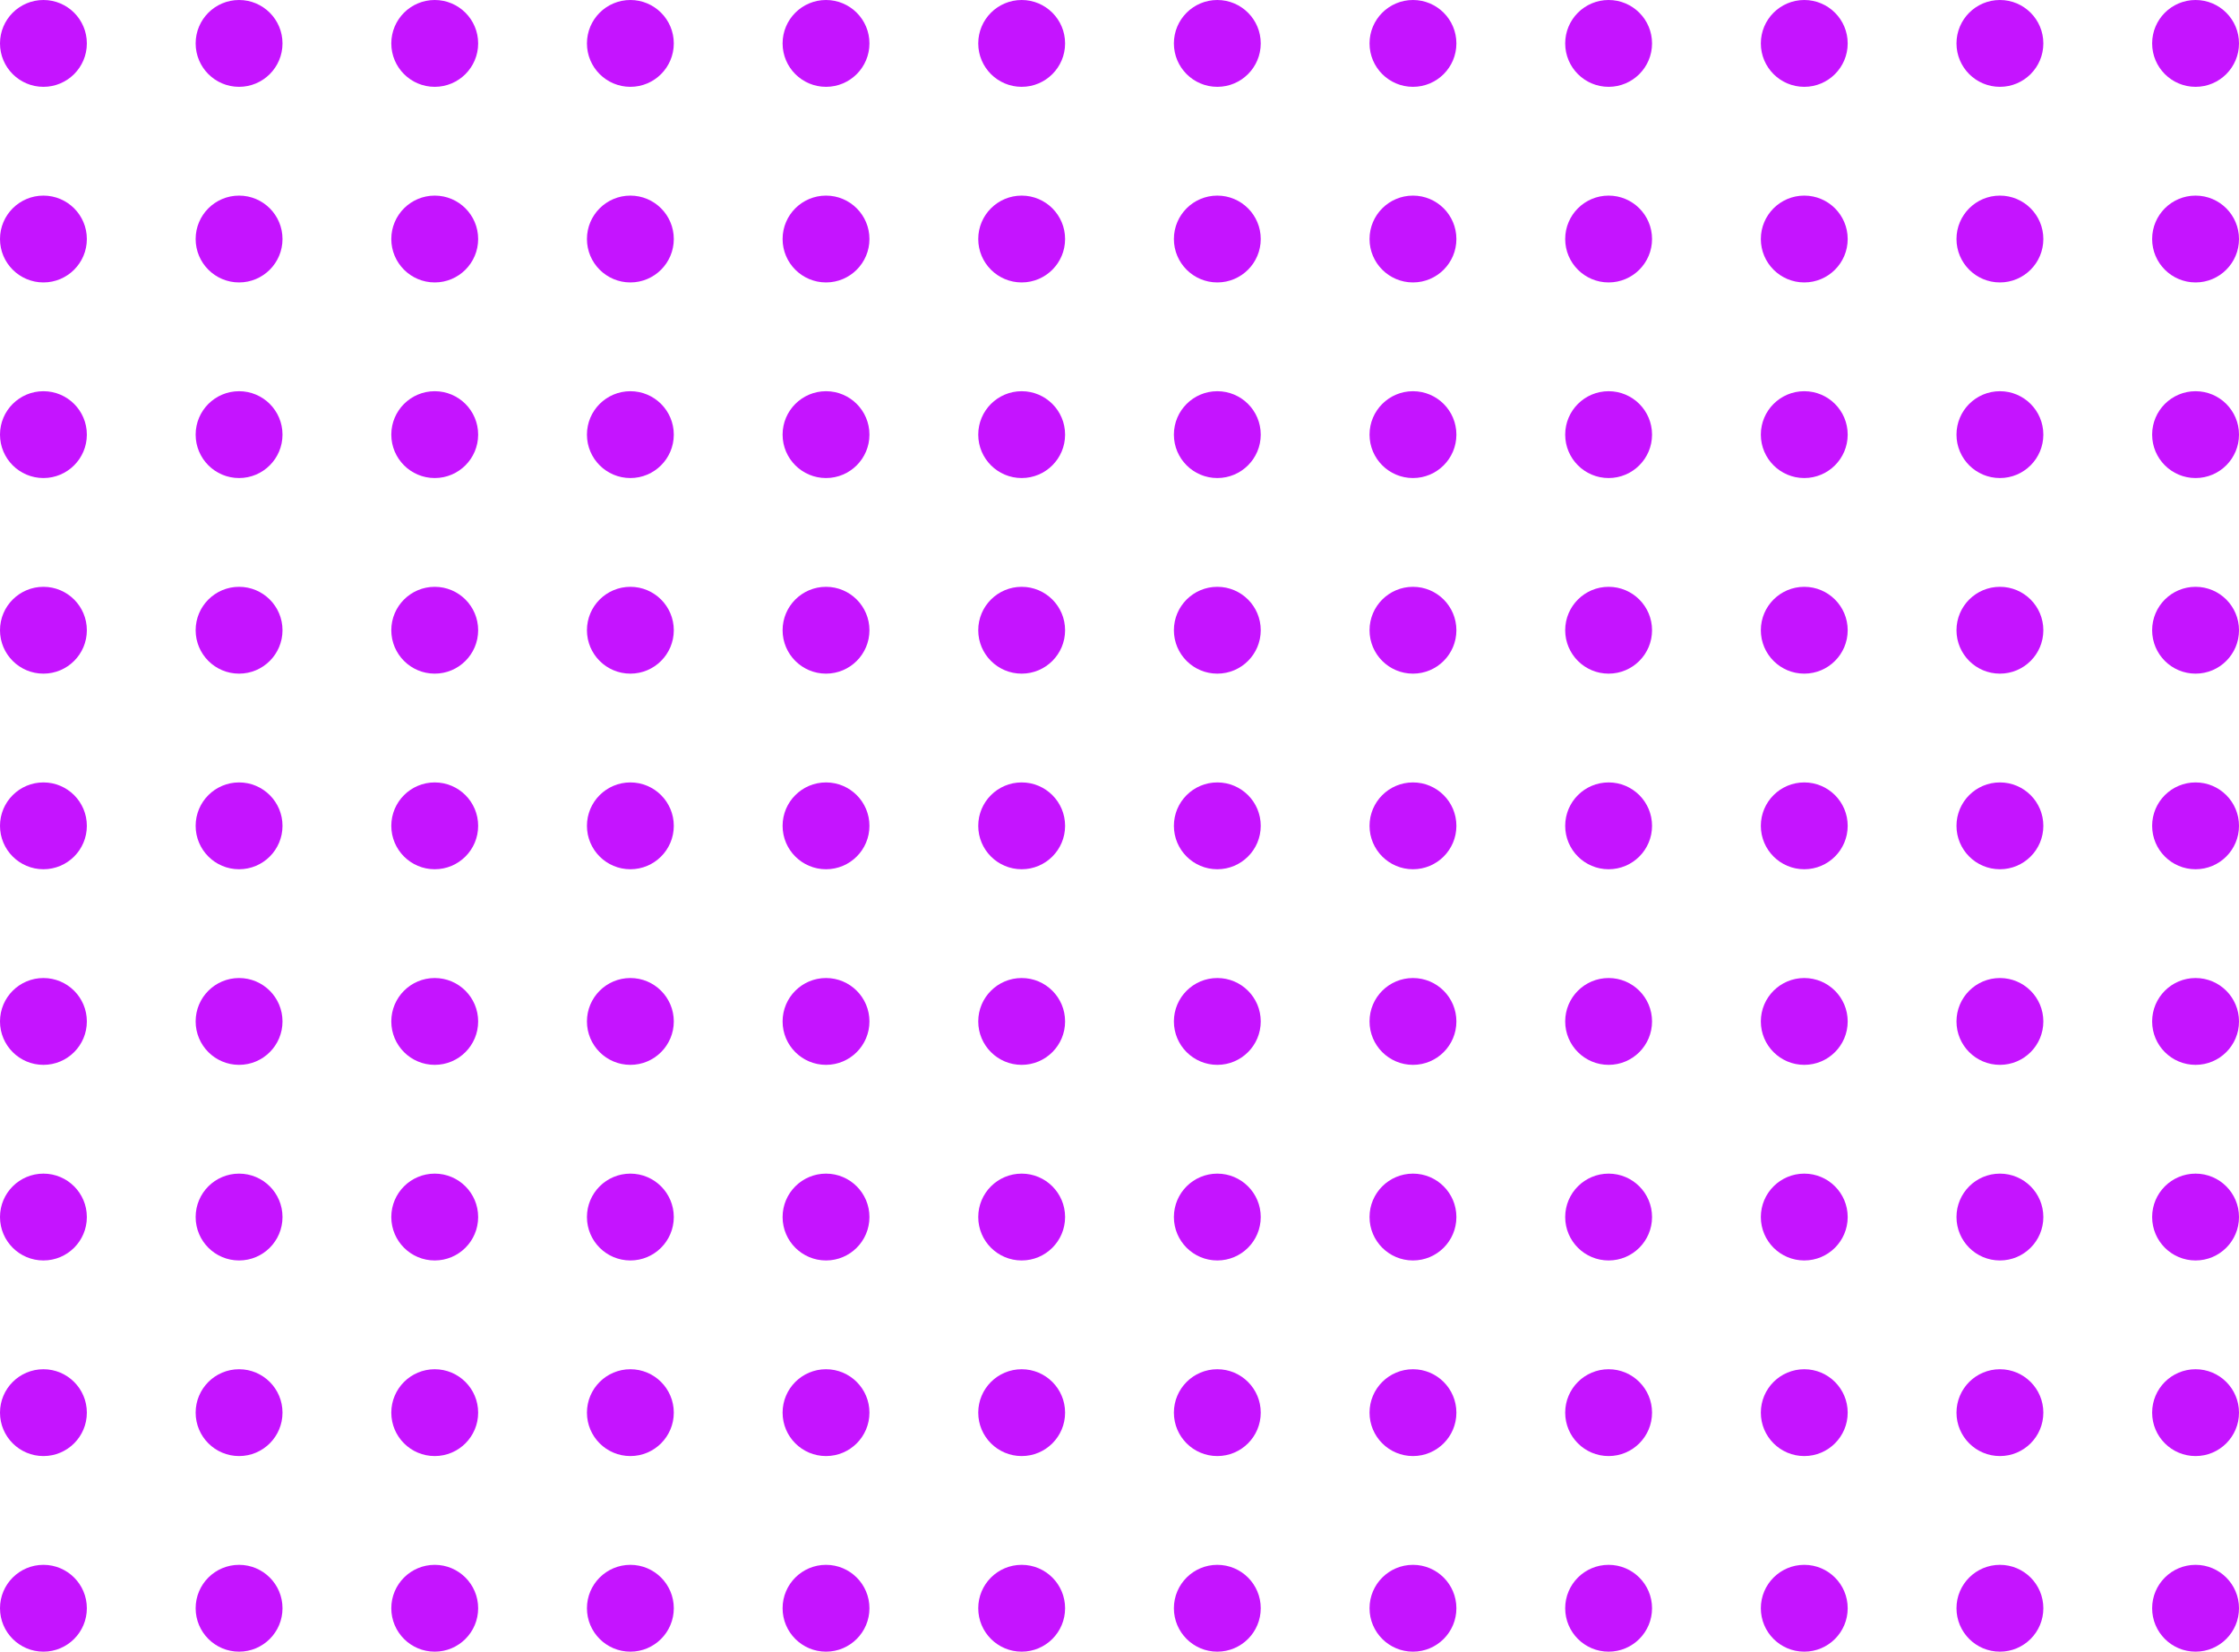 <svg xmlns="http://www.w3.org/2000/svg" width="324" height="239.064" viewBox="0 0 324 239.064"><g id="Group_3" data-name="Group 3" transform="translate(-1392.128 -931)" style="mix-blend-mode: darken;isolation: isolate"><circle id="Ellipse_30" data-name="Ellipse 30" cx="6.284" cy="6.284" r="6.284" transform="translate(1392.128 931)" fill="#c514ff"></circle><circle id="Ellipse_172" data-name="Ellipse 172" cx="6.284" cy="6.284" r="6.284" transform="translate(1392.128 1015.936)" fill="#c514ff"></circle><circle id="Ellipse_208" data-name="Ellipse 208" cx="6.284" cy="6.284" r="6.284" transform="translate(1392.128 1100.872)" fill="#c514ff"></circle><circle id="Ellipse_46" data-name="Ellipse 46" cx="6.284" cy="6.284" r="6.284" transform="translate(1505.375 931)" fill="#c514ff"></circle><circle id="Ellipse_156" data-name="Ellipse 156" cx="6.284" cy="6.284" r="6.284" transform="translate(1505.375 1015.936)" fill="#c514ff"></circle><circle id="Ellipse_192" data-name="Ellipse 192" cx="6.284" cy="6.284" r="6.284" transform="translate(1505.375 1100.872)" fill="#c514ff"></circle><circle id="Ellipse_74" data-name="Ellipse 74" cx="6.284" cy="6.284" r="6.284" transform="translate(1618.623 931)" fill="#c514ff"></circle><circle id="Ellipse_157" data-name="Ellipse 157" cx="6.284" cy="6.284" r="6.284" transform="translate(1618.623 1015.936)" fill="#c514ff"></circle><circle id="Ellipse_193" data-name="Ellipse 193" cx="6.284" cy="6.284" r="6.284" transform="translate(1618.623 1100.872)" fill="#c514ff"></circle><circle id="Ellipse_38" data-name="Ellipse 38" cx="6.284" cy="6.284" r="6.284" transform="translate(1392.128 987.624)" fill="#c514ff"></circle><circle id="Ellipse_173" data-name="Ellipse 173" cx="6.284" cy="6.284" r="6.284" transform="translate(1392.128 1072.56)" fill="#c514ff"></circle><circle id="Ellipse_209" data-name="Ellipse 209" cx="6.284" cy="6.284" r="6.284" transform="translate(1392.128 1157.495)" fill="#c514ff"></circle><circle id="Ellipse_47" data-name="Ellipse 47" cx="6.284" cy="6.284" r="6.284" transform="translate(1505.375 987.624)" fill="#c514ff"></circle><circle id="Ellipse_158" data-name="Ellipse 158" cx="6.284" cy="6.284" r="6.284" transform="translate(1505.375 1072.56)" fill="#c514ff"></circle><circle id="Ellipse_194" data-name="Ellipse 194" cx="6.284" cy="6.284" r="6.284" transform="translate(1505.375 1157.495)" fill="#c514ff"></circle><circle id="Ellipse_75" data-name="Ellipse 75" cx="6.284" cy="6.284" r="6.284" transform="translate(1618.623 987.624)" fill="#c514ff"></circle><circle id="Ellipse_145" data-name="Ellipse 145" cx="6.284" cy="6.284" r="6.284" transform="translate(1618.623 1072.56)" fill="#c514ff"></circle><circle id="Ellipse_181" data-name="Ellipse 181" cx="6.284" cy="6.284" r="6.284" transform="translate(1618.623 1157.495)" fill="#c514ff"></circle><circle id="Ellipse_34" data-name="Ellipse 34" cx="6.284" cy="6.284" r="6.284" transform="translate(1392.128 959.312)" fill="#c514ff"></circle><circle id="Ellipse_174" data-name="Ellipse 174" cx="6.284" cy="6.284" r="6.284" transform="translate(1392.128 1044.248)" fill="#c514ff"></circle><circle id="Ellipse_210" data-name="Ellipse 210" cx="6.284" cy="6.284" r="6.284" transform="translate(1392.128 1129.184)" fill="#c514ff"></circle><circle id="Ellipse_48" data-name="Ellipse 48" cx="6.284" cy="6.284" r="6.284" transform="translate(1505.375 959.312)" fill="#c514ff"></circle><circle id="Ellipse_159" data-name="Ellipse 159" cx="6.284" cy="6.284" r="6.284" transform="translate(1505.375 1044.248)" fill="#c514ff"></circle><circle id="Ellipse_195" data-name="Ellipse 195" cx="6.284" cy="6.284" r="6.284" transform="translate(1505.375 1129.184)" fill="#c514ff"></circle><circle id="Ellipse_76" data-name="Ellipse 76" cx="6.284" cy="6.284" r="6.284" transform="translate(1618.623 959.312)" fill="#c514ff"></circle><circle id="Ellipse_146" data-name="Ellipse 146" cx="6.284" cy="6.284" r="6.284" transform="translate(1618.623 1044.248)" fill="#c514ff"></circle><circle id="Ellipse_182" data-name="Ellipse 182" cx="6.284" cy="6.284" r="6.284" transform="translate(1618.623 1129.184)" fill="#c514ff"></circle><circle id="Ellipse_33" data-name="Ellipse 33" cx="6.284" cy="6.284" r="6.284" transform="translate(1448.752 931)" fill="#c514ff"></circle><circle id="Ellipse_160" data-name="Ellipse 160" cx="6.284" cy="6.284" r="6.284" transform="translate(1448.752 1015.936)" fill="#c514ff"></circle><circle id="Ellipse_196" data-name="Ellipse 196" cx="6.284" cy="6.284" r="6.284" transform="translate(1448.752 1100.872)" fill="#c514ff"></circle><circle id="Ellipse_50" data-name="Ellipse 50" cx="6.284" cy="6.284" r="6.284" transform="translate(1561.999 931)" fill="#c514ff"></circle><circle id="Ellipse_161" data-name="Ellipse 161" cx="6.284" cy="6.284" r="6.284" transform="translate(1561.999 1015.936)" fill="#c514ff"></circle><circle id="Ellipse_197" data-name="Ellipse 197" cx="6.284" cy="6.284" r="6.284" transform="translate(1561.999 1100.872)" fill="#c514ff"></circle><circle id="Ellipse_66" data-name="Ellipse 66" cx="6.284" cy="6.284" r="6.284" transform="translate(1675.247 931)" fill="#c514ff"></circle><circle id="Ellipse_162" data-name="Ellipse 162" cx="6.284" cy="6.284" r="6.284" transform="translate(1675.247 1015.936)" fill="#c514ff"></circle><circle id="Ellipse_198" data-name="Ellipse 198" cx="6.284" cy="6.284" r="6.284" transform="translate(1675.247 1100.872)" fill="#c514ff"></circle><circle id="Ellipse_40" data-name="Ellipse 40" cx="6.284" cy="6.284" r="6.284" transform="translate(1448.752 987.624)" fill="#c514ff"></circle><circle id="Ellipse_163" data-name="Ellipse 163" cx="6.284" cy="6.284" r="6.284" transform="translate(1448.752 1072.56)" fill="#c514ff"></circle><circle id="Ellipse_199" data-name="Ellipse 199" cx="6.284" cy="6.284" r="6.284" transform="translate(1448.752 1157.495)" fill="#c514ff"></circle><circle id="Ellipse_51" data-name="Ellipse 51" cx="6.284" cy="6.284" r="6.284" transform="translate(1561.999 987.624)" fill="#c514ff"></circle><circle id="Ellipse_147" data-name="Ellipse 147" cx="6.284" cy="6.284" r="6.284" transform="translate(1561.999 1072.56)" fill="#c514ff"></circle><circle id="Ellipse_183" data-name="Ellipse 183" cx="6.284" cy="6.284" r="6.284" transform="translate(1561.999 1157.495)" fill="#c514ff"></circle><circle id="Ellipse_67" data-name="Ellipse 67" cx="6.284" cy="6.284" r="6.284" transform="translate(1675.247 987.624)" fill="#c514ff"></circle><circle id="Ellipse_142" data-name="Ellipse 142" cx="6.284" cy="6.284" r="6.284" transform="translate(1675.247 1072.56)" fill="#c514ff"></circle><circle id="Ellipse_178" data-name="Ellipse 178" cx="6.284" cy="6.284" r="6.284" transform="translate(1675.247 1157.495)" fill="#c514ff"></circle><circle id="Ellipse_36" data-name="Ellipse 36" cx="6.284" cy="6.284" r="6.284" transform="translate(1448.752 959.312)" fill="#c514ff"></circle><circle id="Ellipse_164" data-name="Ellipse 164" cx="6.284" cy="6.284" r="6.284" transform="translate(1448.752 1044.248)" fill="#c514ff"></circle><circle id="Ellipse_200" data-name="Ellipse 200" cx="6.284" cy="6.284" r="6.284" transform="translate(1448.752 1129.184)" fill="#c514ff"></circle><circle id="Ellipse_52" data-name="Ellipse 52" cx="6.284" cy="6.284" r="6.284" transform="translate(1561.999 959.312)" fill="#c514ff"></circle><circle id="Ellipse_148" data-name="Ellipse 148" cx="6.284" cy="6.284" r="6.284" transform="translate(1561.999 1044.248)" fill="#c514ff"></circle><circle id="Ellipse_184" data-name="Ellipse 184" cx="6.284" cy="6.284" r="6.284" transform="translate(1561.999 1129.184)" fill="#c514ff"></circle><circle id="Ellipse_68" data-name="Ellipse 68" cx="6.284" cy="6.284" r="6.284" transform="translate(1675.247 959.312)" fill="#c514ff"></circle><circle id="Ellipse_149" data-name="Ellipse 149" cx="6.284" cy="6.284" r="6.284" transform="translate(1675.247 1044.248)" fill="#c514ff"></circle><circle id="Ellipse_185" data-name="Ellipse 185" cx="6.284" cy="6.284" r="6.284" transform="translate(1675.247 1129.184)" fill="#c514ff"></circle><circle id="Ellipse_31" data-name="Ellipse 31" cx="6.284" cy="6.284" r="6.284" transform="translate(1420.44 931)" fill="#c514ff"></circle><circle id="Ellipse_175" data-name="Ellipse 175" cx="6.284" cy="6.284" r="6.284" transform="translate(1420.44 1015.936)" fill="#c514ff"></circle><circle id="Ellipse_211" data-name="Ellipse 211" cx="6.284" cy="6.284" r="6.284" transform="translate(1420.44 1100.872)" fill="#c514ff"></circle><circle id="Ellipse_54" data-name="Ellipse 54" cx="6.284" cy="6.284" r="6.284" transform="translate(1533.687 931)" fill="#c514ff"></circle><circle id="Ellipse_165" data-name="Ellipse 165" cx="6.284" cy="6.284" r="6.284" transform="translate(1533.687 1015.936)" fill="#c514ff"></circle><circle id="Ellipse_201" data-name="Ellipse 201" cx="6.284" cy="6.284" r="6.284" transform="translate(1533.687 1100.872)" fill="#c514ff"></circle><circle id="Ellipse_70" data-name="Ellipse 70" cx="6.284" cy="6.284" r="6.284" transform="translate(1646.935 931)" fill="#c514ff"></circle><circle id="Ellipse_166" data-name="Ellipse 166" cx="6.284" cy="6.284" r="6.284" transform="translate(1646.935 1015.936)" fill="#c514ff"></circle><circle id="Ellipse_202" data-name="Ellipse 202" cx="6.284" cy="6.284" r="6.284" transform="translate(1646.935 1100.872)" fill="#c514ff"></circle><circle id="Ellipse_39" data-name="Ellipse 39" cx="6.284" cy="6.284" r="6.284" transform="translate(1420.44 987.624)" fill="#c514ff"></circle><circle id="Ellipse_176" data-name="Ellipse 176" cx="6.284" cy="6.284" r="6.284" transform="translate(1420.44 1072.56)" fill="#c514ff"></circle><circle id="Ellipse_212" data-name="Ellipse 212" cx="6.284" cy="6.284" r="6.284" transform="translate(1420.44 1157.495)" fill="#c514ff"></circle><circle id="Ellipse_55" data-name="Ellipse 55" cx="6.284" cy="6.284" r="6.284" transform="translate(1533.687 987.624)" fill="#c514ff"></circle><circle id="Ellipse_150" data-name="Ellipse 150" cx="6.284" cy="6.284" r="6.284" transform="translate(1533.687 1072.56)" fill="#c514ff"></circle><circle id="Ellipse_186" data-name="Ellipse 186" cx="6.284" cy="6.284" r="6.284" transform="translate(1533.687 1157.495)" fill="#c514ff"></circle><circle id="Ellipse_71" data-name="Ellipse 71" cx="6.284" cy="6.284" r="6.284" transform="translate(1646.935 987.624)" fill="#c514ff"></circle><circle id="Ellipse_143" data-name="Ellipse 143" cx="6.284" cy="6.284" r="6.284" transform="translate(1646.935 1072.56)" fill="#c514ff"></circle><circle id="Ellipse_179" data-name="Ellipse 179" cx="6.284" cy="6.284" r="6.284" transform="translate(1646.935 1157.495)" fill="#c514ff"></circle><circle id="Ellipse_35" data-name="Ellipse 35" cx="6.284" cy="6.284" r="6.284" transform="translate(1420.44 959.312)" fill="#c514ff"></circle><circle id="Ellipse_177" data-name="Ellipse 177" cx="6.284" cy="6.284" r="6.284" transform="translate(1420.44 1044.248)" fill="#c514ff"></circle><circle id="Ellipse_213" data-name="Ellipse 213" cx="6.284" cy="6.284" r="6.284" transform="translate(1420.44 1129.184)" fill="#c514ff"></circle><circle id="Ellipse_56" data-name="Ellipse 56" cx="6.284" cy="6.284" r="6.284" transform="translate(1533.687 959.312)" fill="#c514ff"></circle><circle id="Ellipse_151" data-name="Ellipse 151" cx="6.284" cy="6.284" r="6.284" transform="translate(1533.687 1044.248)" fill="#c514ff"></circle><circle id="Ellipse_187" data-name="Ellipse 187" cx="6.284" cy="6.284" r="6.284" transform="translate(1533.687 1129.184)" fill="#c514ff"></circle><circle id="Ellipse_72" data-name="Ellipse 72" cx="6.284" cy="6.284" r="6.284" transform="translate(1646.935 959.312)" fill="#c514ff"></circle><circle id="Ellipse_152" data-name="Ellipse 152" cx="6.284" cy="6.284" r="6.284" transform="translate(1646.935 1044.248)" fill="#c514ff"></circle><circle id="Ellipse_188" data-name="Ellipse 188" cx="6.284" cy="6.284" r="6.284" transform="translate(1646.935 1129.184)" fill="#c514ff"></circle><circle id="Ellipse_32" data-name="Ellipse 32" cx="6.284" cy="6.284" r="6.284" transform="translate(1477.063 931)" fill="#c514ff"></circle><circle id="Ellipse_167" data-name="Ellipse 167" cx="6.284" cy="6.284" r="6.284" transform="translate(1477.063 1015.936)" fill="#c514ff"></circle><circle id="Ellipse_203" data-name="Ellipse 203" cx="6.284" cy="6.284" r="6.284" transform="translate(1477.063 1100.872)" fill="#c514ff"></circle><circle id="Ellipse_58" data-name="Ellipse 58" cx="6.284" cy="6.284" r="6.284" transform="translate(1590.311 931)" fill="#c514ff"></circle><circle id="Ellipse_168" data-name="Ellipse 168" cx="6.284" cy="6.284" r="6.284" transform="translate(1590.311 1015.936)" fill="#c514ff"></circle><circle id="Ellipse_204" data-name="Ellipse 204" cx="6.284" cy="6.284" r="6.284" transform="translate(1590.311 1100.872)" fill="#c514ff"></circle><circle id="Ellipse_62" data-name="Ellipse 62" cx="6.284" cy="6.284" r="6.284" transform="translate(1703.559 931)" fill="#c514ff"></circle><circle id="Ellipse_169" data-name="Ellipse 169" cx="6.284" cy="6.284" r="6.284" transform="translate(1703.559 1015.936)" fill="#c514ff"></circle><circle id="Ellipse_205" data-name="Ellipse 205" cx="6.284" cy="6.284" r="6.284" transform="translate(1703.559 1100.872)" fill="#c514ff"></circle><circle id="Ellipse_41" data-name="Ellipse 41" cx="6.284" cy="6.284" r="6.284" transform="translate(1477.063 987.624)" fill="#c514ff"></circle><circle id="Ellipse_170" data-name="Ellipse 170" cx="6.284" cy="6.284" r="6.284" transform="translate(1477.063 1072.56)" fill="#c514ff"></circle><circle id="Ellipse_206" data-name="Ellipse 206" cx="6.284" cy="6.284" r="6.284" transform="translate(1477.063 1157.495)" fill="#c514ff"></circle><circle id="Ellipse_59" data-name="Ellipse 59" cx="6.284" cy="6.284" r="6.284" transform="translate(1590.311 987.624)" fill="#c514ff"></circle><circle id="Ellipse_153" data-name="Ellipse 153" cx="6.284" cy="6.284" r="6.284" transform="translate(1590.311 1072.56)" fill="#c514ff"></circle><circle id="Ellipse_189" data-name="Ellipse 189" cx="6.284" cy="6.284" r="6.284" transform="translate(1590.311 1157.495)" fill="#c514ff"></circle><circle id="Ellipse_63" data-name="Ellipse 63" cx="6.284" cy="6.284" r="6.284" transform="translate(1703.559 987.624)" fill="#c514ff"></circle><circle id="Ellipse_144" data-name="Ellipse 144" cx="6.284" cy="6.284" r="6.284" transform="translate(1703.559 1072.56)" fill="#c514ff"></circle><circle id="Ellipse_180" data-name="Ellipse 180" cx="6.284" cy="6.284" r="6.284" transform="translate(1703.559 1157.495)" fill="#c514ff"></circle><circle id="Ellipse_37" data-name="Ellipse 37" cx="6.284" cy="6.284" r="6.284" transform="translate(1477.063 959.312)" fill="#c514ff"></circle><circle id="Ellipse_171" data-name="Ellipse 171" cx="6.284" cy="6.284" r="6.284" transform="translate(1477.063 1044.248)" fill="#c514ff"></circle><circle id="Ellipse_207" data-name="Ellipse 207" cx="6.284" cy="6.284" r="6.284" transform="translate(1477.063 1129.184)" fill="#c514ff"></circle><circle id="Ellipse_60" data-name="Ellipse 60" cx="6.284" cy="6.284" r="6.284" transform="translate(1590.311 959.312)" fill="#c514ff"></circle><circle id="Ellipse_154" data-name="Ellipse 154" cx="6.284" cy="6.284" r="6.284" transform="translate(1590.311 1044.248)" fill="#c514ff"></circle><circle id="Ellipse_190" data-name="Ellipse 190" cx="6.284" cy="6.284" r="6.284" transform="translate(1590.311 1129.184)" fill="#c514ff"></circle><circle id="Ellipse_64" data-name="Ellipse 64" cx="6.284" cy="6.284" r="6.284" transform="translate(1703.559 959.312)" fill="#c514ff"></circle><circle id="Ellipse_155" data-name="Ellipse 155" cx="6.284" cy="6.284" r="6.284" transform="translate(1703.559 1044.248)" fill="#c514ff"></circle><circle id="Ellipse_191" data-name="Ellipse 191" cx="6.284" cy="6.284" r="6.284" transform="translate(1703.559 1129.184)" fill="#c514ff"></circle></g></svg>